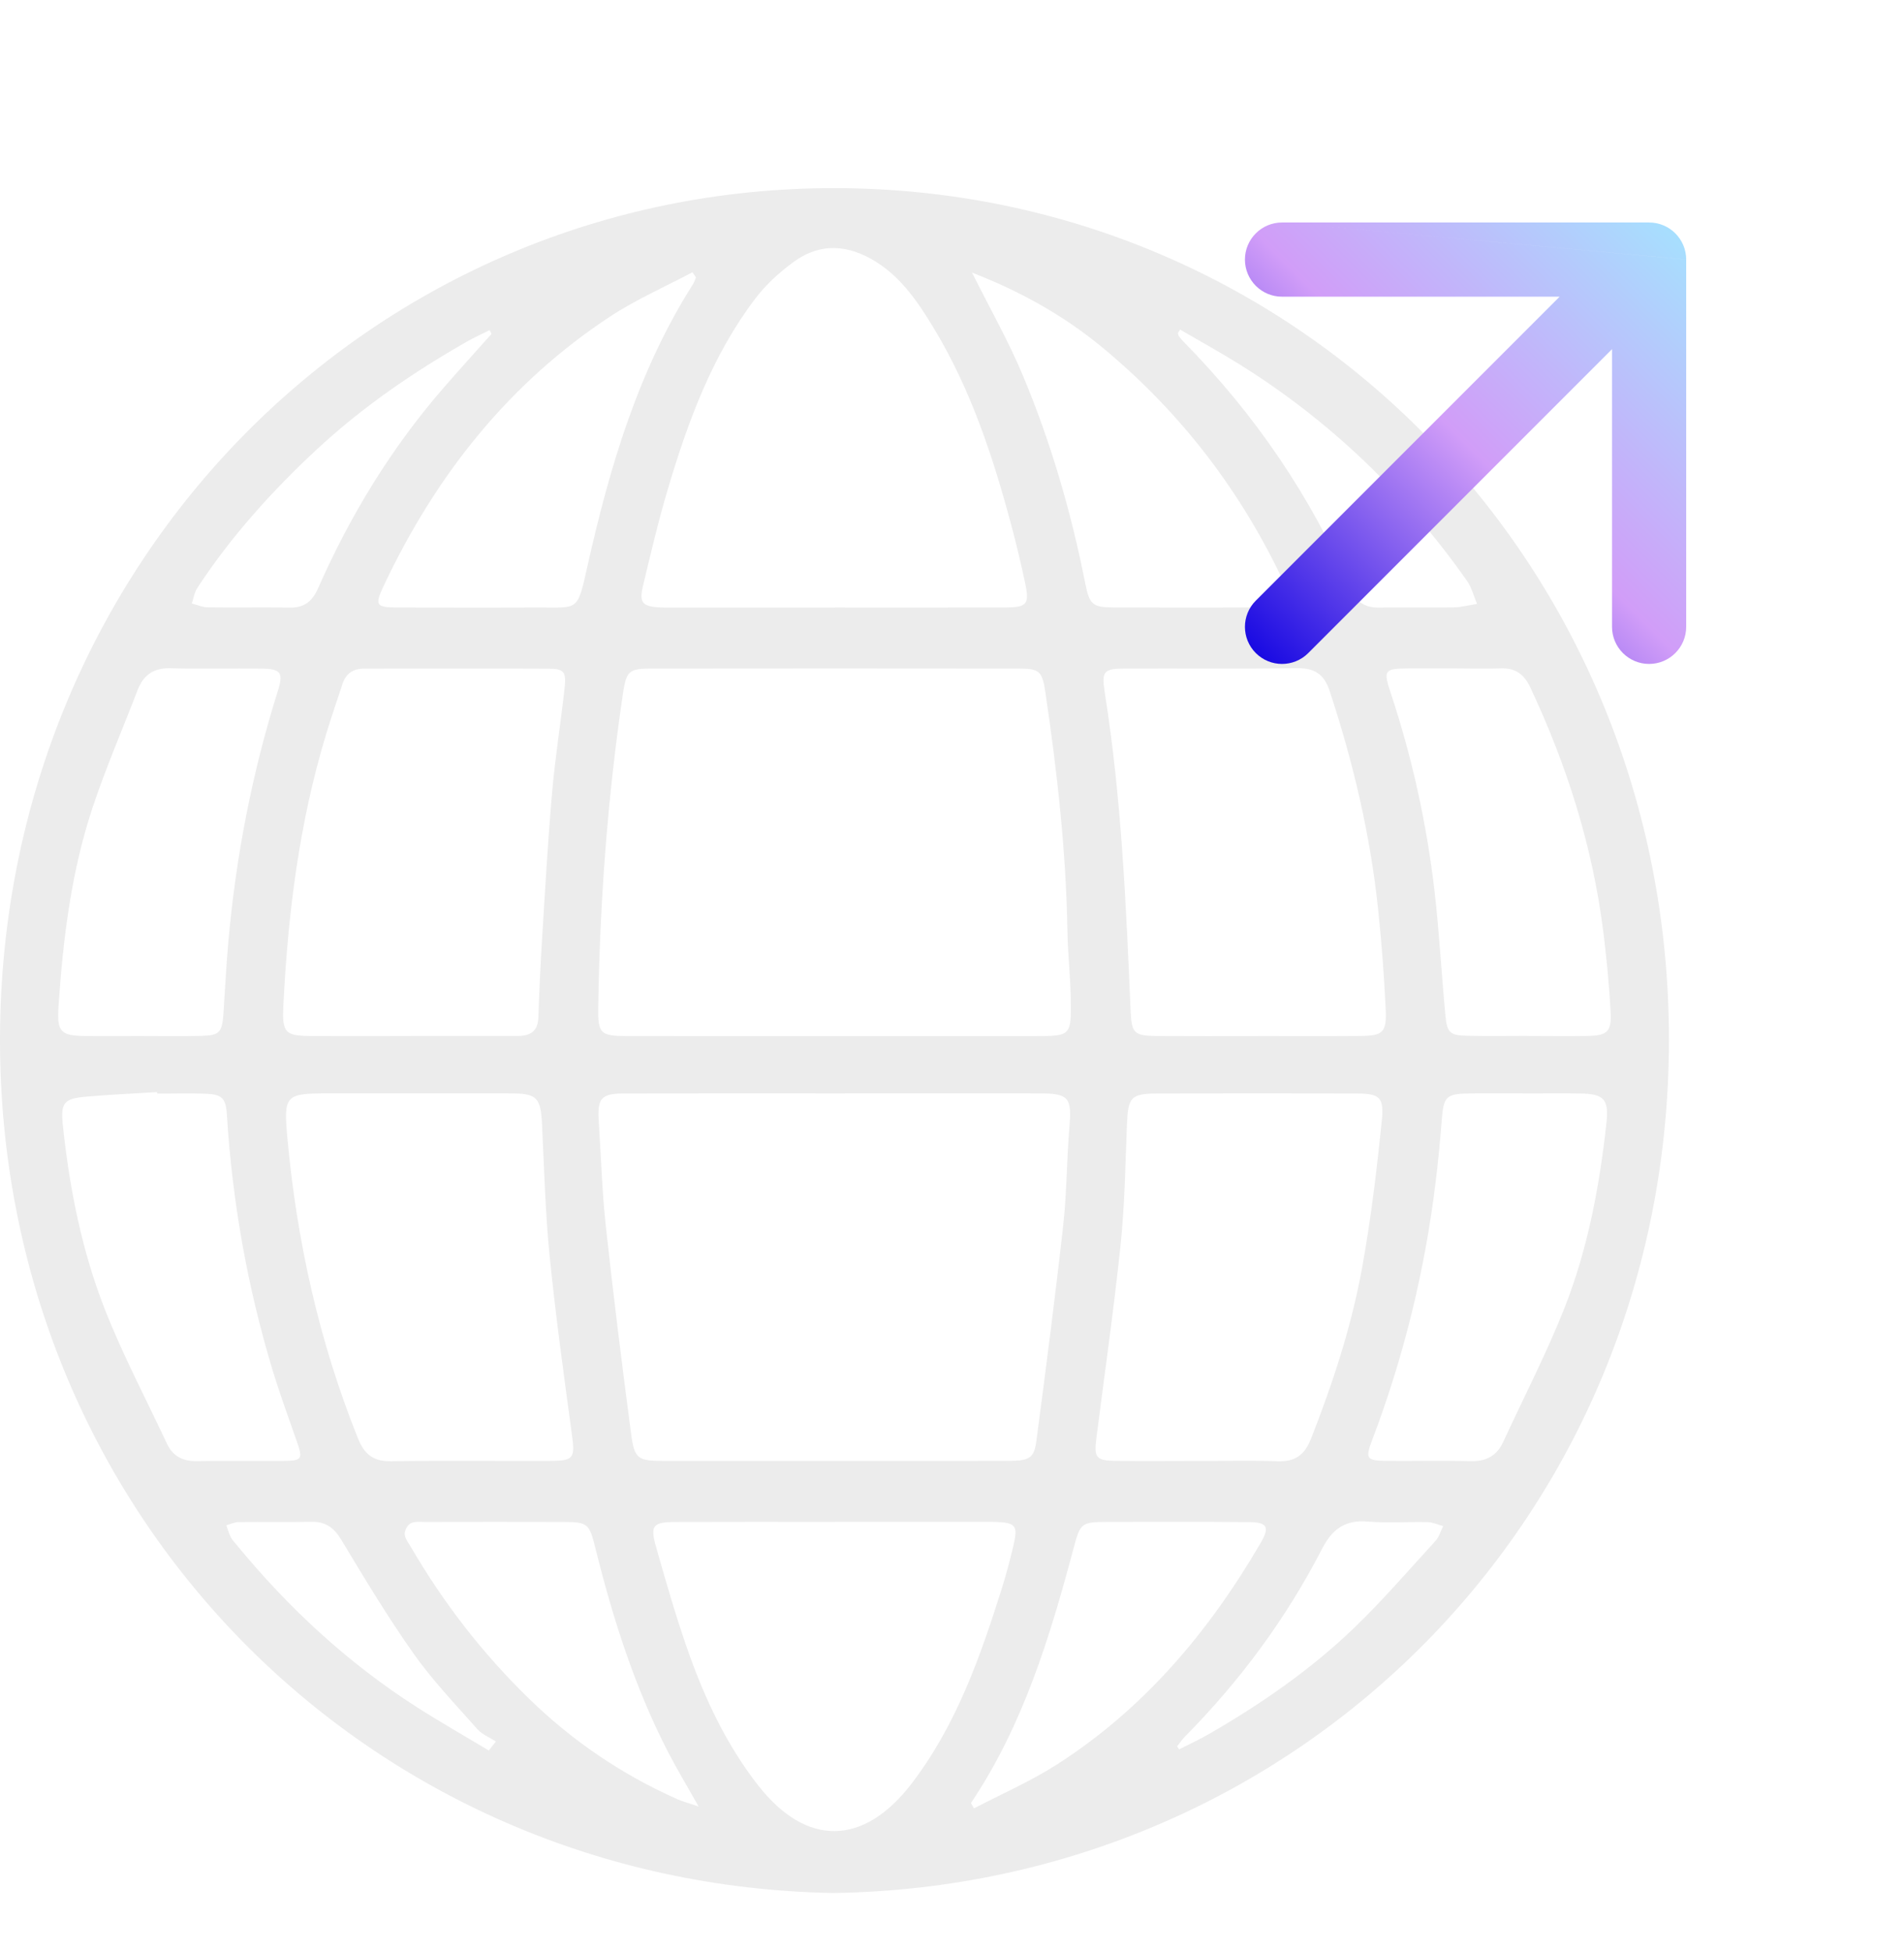 <svg width="162" height="166" viewBox="0 0 162 166" fill="none" xmlns="http://www.w3.org/2000/svg">
<g clip-path="url(#clip0_3520_403)">
<path d="M70.909 161C31.169 160.31 -0.105 128.556 0 88.264C0.109 47.663 31.848 15.919 71.091 16C110.637 16.081 142.019 48.08 142 88.453C141.981 129.011 110.42 160.431 70.906 161H70.909ZM71.005 88.118C76.69 88.118 82.375 88.118 88.06 88.118C91.119 88.118 91.154 88.115 91.103 84.92C91.075 83.026 90.855 81.139 90.823 79.246C90.711 72.462 89.958 65.74 88.969 59.038C88.676 57.043 88.497 56.861 86.541 56.861C76.18 56.848 65.821 56.848 55.459 56.861C53.51 56.861 53.29 57.05 52.996 59.031C51.688 67.881 51.028 76.786 50.9 85.73C50.868 87.91 51.108 88.111 53.309 88.115C59.208 88.124 65.103 88.118 71.002 88.118H71.005ZM71.04 92.995C65.036 92.995 59.032 92.985 53.031 93.001C51.159 93.008 50.814 93.431 50.942 95.344C51.139 98.314 51.219 101.295 51.541 104.249C52.186 110.167 52.92 116.075 53.701 121.977C53.979 124.082 54.291 124.248 56.438 124.252C61.591 124.261 66.746 124.255 71.898 124.255C76.572 124.255 81.249 124.265 85.922 124.245C87.572 124.239 87.99 123.991 88.175 122.579C88.982 116.463 89.779 110.346 90.462 104.213C90.775 101.422 90.756 98.594 90.995 95.79C91.199 93.405 90.931 92.998 88.57 92.995C82.726 92.982 76.881 92.992 71.04 92.995ZM71.043 51.669C75.88 51.669 80.716 51.682 85.552 51.662C87.4 51.656 87.61 51.386 87.211 49.531C86.861 47.891 86.468 46.255 86.037 44.635C84.481 38.814 82.595 33.114 79.469 27.944C78.161 25.78 76.748 23.656 74.543 22.273C72.198 20.802 69.805 20.607 67.521 22.279C66.328 23.151 65.183 24.189 64.286 25.367C60.605 30.199 58.535 35.837 56.818 41.615C56.017 44.312 55.373 47.055 54.716 49.795C54.368 51.236 54.646 51.565 56.056 51.656C56.531 51.685 57.013 51.672 57.491 51.672C62.009 51.672 66.526 51.672 71.043 51.672V51.669ZM106.978 88.115C109.9 88.115 112.819 88.131 115.742 88.108C117.668 88.095 117.994 87.815 117.898 85.814C117.767 83.007 117.557 80.195 117.263 77.401C116.597 71.021 115.132 64.816 113.122 58.739C112.657 57.336 111.834 56.812 110.401 56.832C105.517 56.891 100.629 56.842 95.745 56.861C93.879 56.868 93.707 57.079 94.007 58.969C95.426 67.913 95.809 76.945 96.198 85.974C96.278 87.848 96.479 88.095 98.377 88.111C101.245 88.131 104.113 88.118 106.981 88.118L106.978 88.115ZM34.949 88.118V88.108C37.98 88.108 41.011 88.102 44.041 88.108C45.1 88.108 45.764 87.74 45.806 86.53C45.885 84.256 45.987 81.982 46.131 79.714C46.386 75.605 46.616 71.496 46.976 67.396C47.235 64.429 47.707 61.481 48.039 58.517C48.192 57.167 47.988 56.881 46.747 56.874C41.483 56.845 36.219 56.868 30.955 56.868C30.052 56.868 29.433 57.281 29.143 58.163C28.668 59.601 28.176 61.032 27.736 62.483C25.455 69.996 24.492 77.726 24.109 85.548C23.994 87.864 24.278 88.102 26.495 88.111C29.312 88.124 32.132 88.111 34.949 88.111V88.118ZM101.985 124.252V124.258C104.218 124.258 106.452 124.196 108.682 124.281C110.168 124.336 110.988 123.786 111.556 122.338C113.403 117.644 114.97 112.858 115.879 107.899C116.638 103.754 117.136 99.551 117.566 95.354C117.78 93.268 117.385 93.008 115.327 93.001C109.747 92.988 104.167 92.988 98.588 93.001C96.195 93.005 95.978 93.288 95.882 95.705C95.748 99.112 95.694 102.534 95.34 105.918C94.766 111.41 93.975 116.879 93.279 122.358C93.078 123.936 93.276 124.222 94.811 124.245C97.2 124.284 99.593 124.255 101.985 124.255V124.252ZM35.131 92.992C32.742 92.992 30.352 92.992 27.959 92.992C24.281 92.992 24.115 93.118 24.453 96.814C25.26 105.606 27.165 114.127 30.451 122.322C31.025 123.757 31.823 124.304 33.313 124.281C37.773 124.213 42.236 124.265 46.696 124.252C48.862 124.245 48.938 124.05 48.645 121.896C47.962 116.856 47.263 111.813 46.759 106.751C46.389 103.042 46.3 99.3 46.115 95.572C46.007 93.385 45.675 93.008 43.572 92.995C40.758 92.979 37.942 92.992 35.128 92.988L35.131 92.992ZM71.005 129.441C66.484 129.441 61.967 129.428 57.447 129.447C55.558 129.454 55.303 129.737 55.813 131.539C56.655 134.507 57.507 137.477 58.528 140.383C59.97 144.479 61.811 148.393 64.491 151.828C68.616 157.115 73.503 157.011 77.577 151.676C81.383 146.694 83.418 140.89 85.272 134.988C85.645 133.801 85.958 132.594 86.242 131.38C86.624 129.757 86.401 129.496 84.72 129.441C84.296 129.428 83.868 129.434 83.444 129.434C79.296 129.434 75.149 129.434 71.002 129.434L71.005 129.441ZM129.913 88.108C131.613 88.111 133.316 88.134 135.017 88.108C136.771 88.082 137.135 87.763 137.036 86.003C136.909 83.732 136.695 81.464 136.411 79.206C135.489 71.935 133.304 65.05 130.196 58.449C129.67 57.333 128.914 56.803 127.698 56.845C126.426 56.891 125.146 56.848 123.87 56.848C122.54 56.848 121.213 56.842 119.882 56.848C117.777 56.864 117.675 56.978 118.329 58.944C120.144 64.409 121.379 70.012 122.049 75.732C122.463 79.278 122.645 82.854 122.987 86.41C123.124 87.841 123.389 88.059 124.808 88.092C126.509 88.131 128.209 88.102 129.913 88.102V88.108ZM11.858 88.115C11.858 88.115 11.858 88.115 11.858 88.111C13.61 88.111 15.361 88.141 17.113 88.102C18.679 88.069 18.902 87.812 19.014 86.179C19.154 84.129 19.25 82.073 19.435 80.026C20.083 72.774 21.464 65.672 23.649 58.735C24.125 57.222 23.886 56.891 22.306 56.868C19.706 56.832 17.103 56.907 14.503 56.835C13.071 56.796 12.203 57.398 11.696 58.719C10.423 62.044 8.997 65.317 7.874 68.694C6.055 74.163 5.363 79.867 4.977 85.606C4.83 87.763 5.172 88.092 7.242 88.111C8.783 88.128 10.321 88.111 11.861 88.111L11.858 88.115ZM129.788 92.995C128.193 92.995 126.598 92.979 125.006 92.998C123.044 93.024 122.824 93.278 122.674 95.214C122.543 96.941 122.374 98.666 122.167 100.387C121.251 108.01 119.442 115.405 116.715 122.569C116.156 124.034 116.3 124.232 117.905 124.248C120.297 124.271 122.69 124.206 125.079 124.274C126.403 124.31 127.335 123.858 127.903 122.628C129.641 118.857 131.559 115.164 133.087 111.309C135.087 106.26 136.089 100.924 136.682 95.516C136.905 93.486 136.472 93.027 134.414 93.001C132.873 92.982 131.332 92.998 129.791 92.998L129.788 92.995ZM13.37 93.008C13.37 92.966 13.367 92.927 13.364 92.884C11.354 93.008 9.338 93.096 7.331 93.271C5.366 93.444 5.14 93.811 5.363 95.865C5.94 101.22 6.993 106.487 8.968 111.478C10.493 115.33 12.436 119.013 14.197 122.768C14.714 123.874 15.575 124.294 16.774 124.271C19.215 124.222 21.659 124.274 24.102 124.252C25.71 124.235 25.78 124.092 25.254 122.589C24.54 120.549 23.793 118.519 23.168 116.45C21.037 109.38 19.757 102.147 19.301 94.762C19.218 93.411 18.877 93.073 17.511 93.021C16.133 92.969 14.752 93.011 13.37 93.011V93.008ZM82.704 23.187C84.216 26.216 85.792 28.982 87.017 31.903C89.403 37.594 91.129 43.515 92.332 49.59C92.695 51.431 92.954 51.656 94.766 51.662C99.334 51.678 103.903 51.682 108.471 51.659C109.964 51.652 110.098 51.402 109.476 50.052C105.791 42.019 100.591 35.186 93.844 29.593C90.523 26.841 86.816 24.775 82.704 23.187ZM59.214 23.591C59.115 23.444 59.016 23.298 58.917 23.155C56.579 24.398 54.129 25.465 51.921 26.916C43.288 32.59 37.077 40.434 32.649 49.817C31.874 51.46 31.976 51.659 33.769 51.665C37.702 51.682 41.636 51.691 45.573 51.665C49.292 51.643 49.085 52.14 50.007 48.041C51.892 39.657 54.317 31.474 58.968 24.163C59.077 23.991 59.134 23.783 59.214 23.591ZM82.614 153.345C82.7 153.498 82.787 153.65 82.87 153.803C85.211 152.58 87.652 151.523 89.875 150.104C97.286 145.377 102.84 138.821 107.268 131.214C108.044 129.883 107.827 129.47 106.298 129.457C102.263 129.421 98.224 129.434 94.185 129.441C92.003 129.444 91.911 129.552 91.352 131.653C89.326 139.25 87.046 146.746 82.614 153.345ZM59.441 153.641C58.442 151.871 57.59 150.462 56.837 149.001C54.001 143.503 52.141 137.64 50.651 131.64C50.138 129.574 49.997 129.451 47.975 129.444C44.048 129.431 40.117 129.438 36.19 129.444C35.766 129.444 35.287 129.379 34.94 129.558C34.672 129.695 34.41 130.183 34.435 130.489C34.471 130.885 34.783 131.263 34.997 131.634C37.753 136.361 41.065 140.623 44.97 144.433C48.699 148.071 52.91 150.921 57.625 153.019C58.091 153.227 58.589 153.351 59.444 153.641H59.441ZM41.821 28.396L41.661 28.077C41.011 28.403 40.341 28.702 39.709 29.063C35.153 31.666 30.827 34.627 26.964 38.215C23.148 41.762 19.655 45.623 16.778 50.022C16.532 50.397 16.468 50.888 16.318 51.327C16.762 51.441 17.208 51.646 17.655 51.652C19.993 51.685 22.332 51.636 24.667 51.675C25.898 51.695 26.575 51.145 27.079 49.999C29.797 43.834 33.271 38.15 37.667 33.071C39.033 31.494 40.436 29.954 41.824 28.396H41.821ZM100.403 28.029C100.342 28.133 100.279 28.233 100.218 28.337C100.253 28.435 100.269 28.549 100.33 28.63C100.457 28.803 100.604 28.962 100.754 29.115C106.761 35.228 111.54 42.204 114.95 50.136C115.419 51.226 116.163 51.688 117.308 51.672C119.433 51.643 121.557 51.691 123.682 51.656C124.349 51.646 125.012 51.464 125.676 51.363C125.392 50.699 125.213 49.957 124.808 49.385C119.567 41.947 113.151 35.782 105.482 30.999C103.816 29.961 102.097 29.017 100.403 28.029ZM100.151 148.526C100.208 148.611 100.266 148.699 100.323 148.783C101.156 148.36 102.004 147.973 102.815 147.508C107.268 144.941 111.499 142.026 115.225 138.443C117.652 136.107 119.867 133.534 122.148 131.042C122.451 130.71 122.578 130.215 122.789 129.796C122.352 129.678 121.918 129.467 121.478 129.457C119.777 129.415 118.067 129.555 116.38 129.408C114.465 129.242 113.352 130.043 112.481 131.735C109.422 137.676 105.491 142.976 100.818 147.7C100.572 147.95 100.374 148.25 100.154 148.526H100.151ZM41.585 148.881C41.789 148.627 41.99 148.37 42.194 148.116C41.655 147.765 41.007 147.511 40.596 147.043C38.749 144.954 36.806 142.924 35.198 140.653C32.997 137.539 31.022 134.256 29.05 130.98C28.419 129.929 27.707 129.405 26.508 129.431C24.437 129.473 22.364 129.431 20.293 129.454C19.945 129.457 19.601 129.63 19.256 129.724C19.378 130.059 19.47 130.41 19.63 130.726C19.748 130.964 19.942 131.162 20.115 131.37C24.546 136.765 29.605 141.443 35.46 145.188C37.469 146.473 39.543 147.651 41.588 148.878L41.585 148.881Z" fill="#ECECEC"/>
</g>
<g filter="url(#filter0_i_3520_403)">
<path fill-rule="evenodd" clip-rule="evenodd" d="M110.08 16.923C108.337 16.923 106.925 18.335 106.925 20.078C106.925 21.82 108.337 23.233 110.08 23.233L133.698 23.233L107.849 49.082C106.616 50.314 106.616 52.312 107.849 53.544C109.081 54.776 111.078 54.776 112.311 53.544L138.158 27.696V51.311C138.158 53.054 139.571 54.467 141.313 54.467C143.056 54.467 144.468 53.054 144.468 51.311L144.468 20.082L144.468 20.078M144.468 20.074C144.466 18.333 143.054 16.923 141.313 16.923L110.08 16.923" fill="url(#paint0_linear_3520_403)"/>
</g>
<defs>
<filter id="filter0_i_3520_403" x="105.926" y="16.922" width="38.543" height="39.547" filterUnits="userSpaceOnUse" color-interpolation-filters="sRGB">
<feFlood flood-opacity="0" result="BackgroundImageFix"/>
<feBlend mode="normal" in="SourceGraphic" in2="BackgroundImageFix" result="shape"/>
<feColorMatrix in="SourceAlpha" type="matrix" values="0 0 0 0 0 0 0 0 0 0 0 0 0 0 0 0 0 0 127 0" result="hardAlpha"/>
<feOffset dx="-1" dy="2"/>
<feGaussianBlur stdDeviation="1.5"/>
<feComposite in2="hardAlpha" operator="arithmetic" k2="-1" k3="1"/>
<feColorMatrix type="matrix" values="0 0 0 0 0 0 0 0 0 0 0 0 0 0 0 0 0 0 0.32 0"/>
<feBlend mode="normal" in2="shape" result="effect1_innerShadow_3520_403"/>
</filter>
<linearGradient id="paint0_linear_3520_403" x1="107.848" y1="53.543" x2="143.544" y2="17.847" gradientUnits="userSpaceOnUse">
<stop stop-color="#190AE2"/>
<stop offset="0.5" stop-color="#D19DF8"/>
<stop offset="1" stop-color="#A7DFFE"/>
</linearGradient>
<clipPath id="clip0_3520_403">
<rect width="142" height="155" fill="white" transform="translate(0 11)"/>
</clipPath>
</defs>
</svg>
